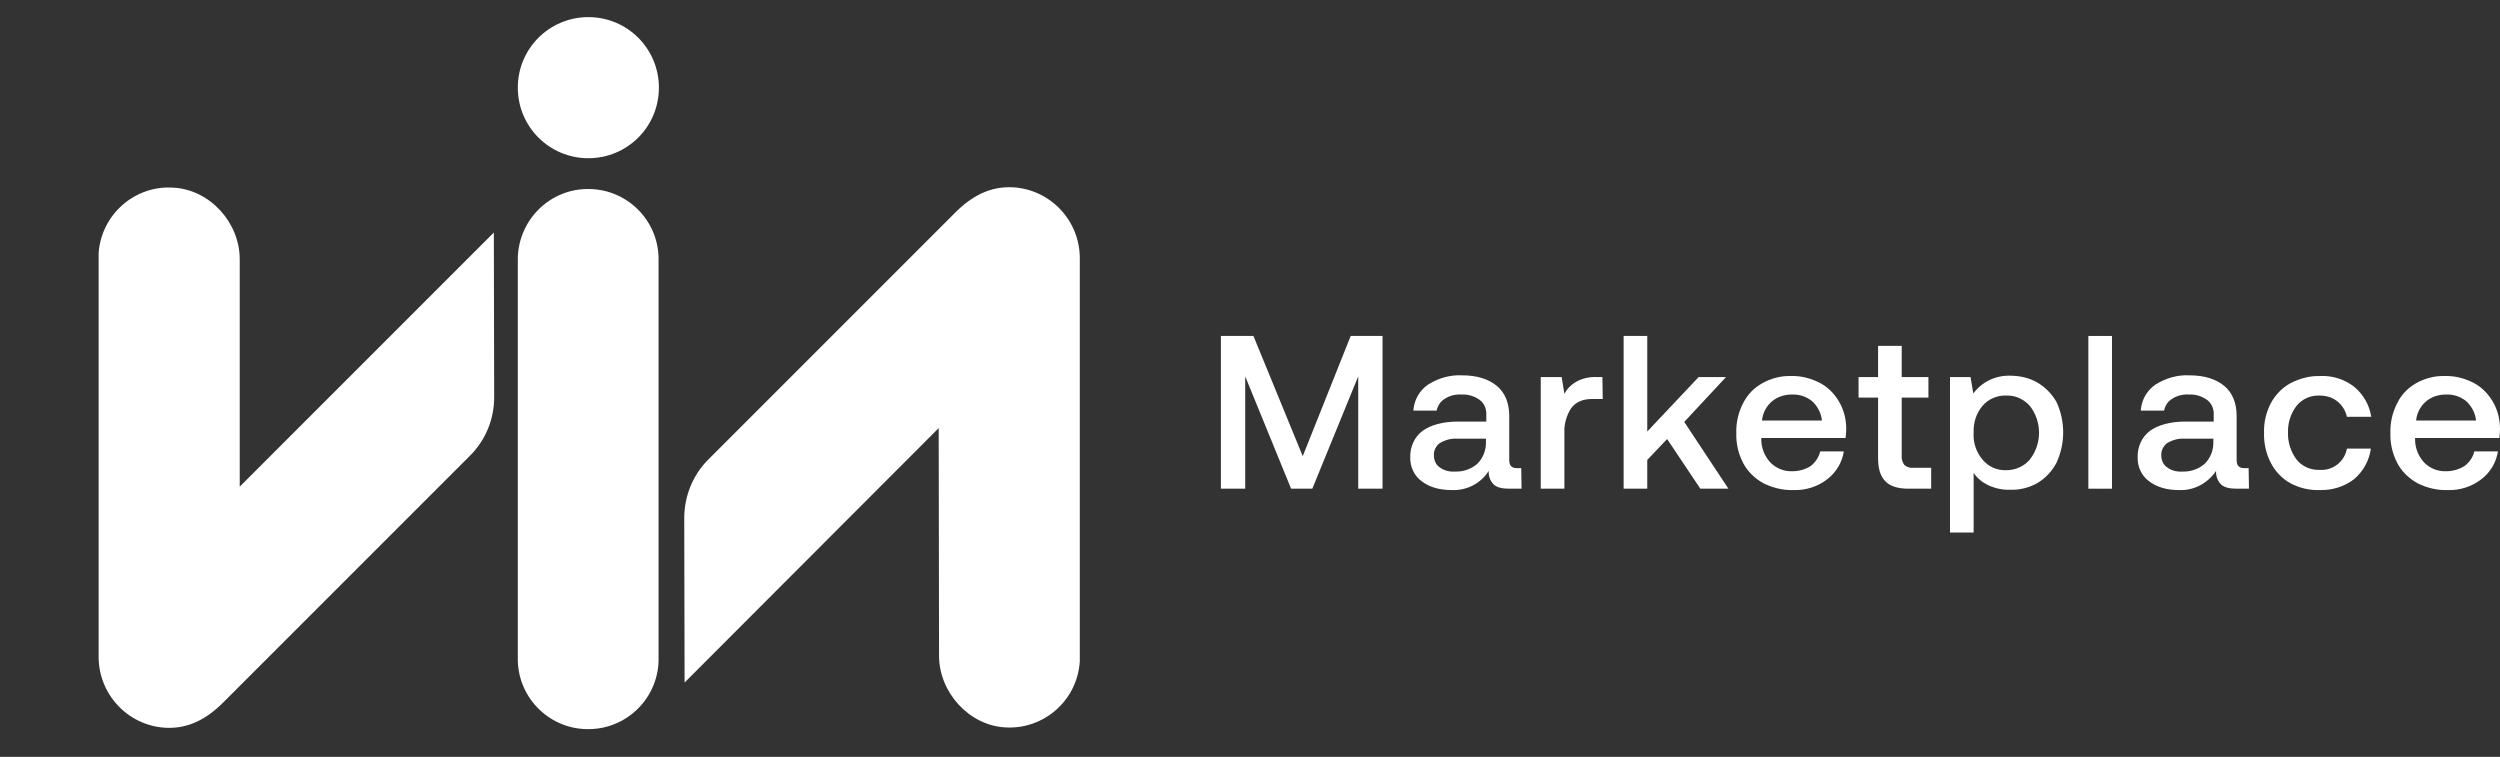 <?xml version="1.0" encoding="utf-8"?>
<!-- Generator: Adobe Illustrator 26.0.0, SVG Export Plug-In . SVG Version: 6.00 Build 0)  -->
<svg version="1.1" id="Layer_1" xmlns="http://www.w3.org/2000/svg" xmlns:xlink="http://www.w3.org/1999/xlink" x="0px" y="0px"
	 viewBox="0 0 730 221" style="enable-background:new 0 0 730 221;" xml:space="preserve">
<rect x="0" y="0" width="730" height="221" fill="#333333" stroke="none"/>
<style type="text/css">
	.st0{fill:#FFFFFF;}
</style>
<path class="st0" d="M356.5,98.1v44.6h7.1v-32.8l13.4,32.8h6.2l13.4-32.8v32.8h7.1V98.1h-9.3l-14,35.1L366,98.1H356.5z"/>
<path class="st0" d="M444.2,136.7h-1.3c-1.5,0-2.2-0.8-2.2-2.3v-12.9c0-3.8-1.2-6.8-3.6-8.8s-5.8-3.1-10.1-3.1
	c-3.5-0.2-7,0.8-10,2.7c-2.5,1.7-4.1,4.5-4.3,7.6h6.8c0.3-1.4,1.1-2.7,2.3-3.4c1.5-1,3.2-1.4,5-1.3c1.9-0.1,3.8,0.5,5.3,1.6
	c1.3,1,2,2.6,1.9,4.3v2h-8.2c-4.6,0-8,1-10.4,2.7c-2.4,1.8-3.7,4.7-3.6,7.7c-0.1,2.7,1.1,5.4,3.3,7c2.2,1.7,5.1,2.6,8.8,2.6
	c4.3,0.2,8.5-1.9,10.8-5.6c-0.1,1.4,0.4,2.9,1.4,3.9c0.9,0.9,2.4,1.3,4.6,1.3h3.6L444.2,136.7z M433.9,128.2v1.1
	c0,2.3-0.9,4.5-2.5,6.1c-1.8,1.6-4.2,2.4-6.6,2.3c-1.6,0.1-3.2-0.3-4.5-1.3c-1.1-0.8-1.6-2.1-1.6-3.4c-0.1-1.4,0.6-2.8,1.7-3.6
	c1.5-0.9,3.2-1.4,4.9-1.3H433.9z"/>
<path class="st0" d="M467.9,110.1h-1.5c-2.1-0.1-4.2,0.3-6,1.3c-1.5,0.8-2.8,2.1-3.6,3.6l-0.8-4.9h-6.1v32.6h6.9v-16.4
	c-0.1-2.5,0.6-4.9,1.9-7c1.3-1.8,3.3-2.8,6.2-2.8h3.1L467.9,110.1z"/>
<path class="st0" d="M474.1,98.1v44.6h6.9v-8.4l5.8-6.1l9.7,14.5h8.2l-12.9-19.5l12.2-13.1h-8L481,126V98.1H474.1z"/>
<path class="st0" d="M509,117.7c-1.4,2.7-2.1,5.7-2,8.8c-0.1,3,0.6,6,2,8.7c1.3,2.5,3.4,4.5,5.9,5.9c2.8,1.4,5.8,2.1,8.9,2
	c3.5,0.1,7-1,9.8-3.2c2.6-2,4.3-4.9,4.8-8.1h-6.9c-0.4,1.7-1.4,3.2-2.8,4.3c-1.6,1-3.5,1.5-5.3,1.5c-2.4,0.1-4.7-0.8-6.4-2.5
	c-1.7-1.8-2.7-4.2-2.7-6.8v-0.4h24.6c0.1-0.9,0.2-1.7,0.2-2.6c0-2.9-0.7-5.7-2.2-8.2c-1.4-2.3-3.3-4.2-5.7-5.4
	c-2.6-1.3-5.4-2-8.3-1.9c-2.9-0.1-5.8,0.7-8.3,2.1C512.2,113.2,510.3,115.2,509,117.7z M532,122.8h-17.5c0.2-2.1,1.2-4.1,2.8-5.5
	c1.6-1.4,3.7-2.1,5.9-2.1c2.2-0.1,4.3,0.6,6,2C530.8,118.7,531.8,120.7,532,122.8z"/>
<path class="st0" d="M548.4,116.1v17.7c0,3.1,0.7,5.3,2.1,6.7c1.4,1.5,3.7,2.2,6.8,2.2h6.6v-6.1h-5.2c-0.9,0.1-1.9-0.2-2.6-0.8
	c-0.6-0.8-0.9-1.8-0.8-2.7v-17h7.8v-6h-7.8V101h-6.9v9.1h-5.7v6L548.4,116.1z"/>
<path class="st0" d="M594.9,111.7c-2.4-1.4-5.2-2-8-2c-4.2-0.1-8.2,1.8-10.7,5.2l-0.8-4.8h-6v45.4h6.9v-17.4
	c1.1,1.6,2.6,2.8,4.3,3.6c2,0.9,4.2,1.4,6.4,1.3c2.8,0.1,5.6-0.6,8-2c2.3-1.4,4.2-3.4,5.5-5.9c2.6-5.6,2.6-12.1,0-17.7
	C599.2,115.1,597.3,113.1,594.9,111.7z M592.7,134.2c-1.7,2-4.2,3.1-6.9,3.1c-2.6,0.1-5.2-1-6.9-3.1c-1.9-2.2-2.8-5.1-2.6-8
	c-0.1-2.8,0.8-5.6,2.6-7.7c1.7-2,4.3-3.1,6.9-3c2.6-0.1,5.1,1,6.9,3C596.3,123.1,596.3,129.6,592.7,134.2L592.7,134.2z"/>
<path class="st0" d="M609.8,98.1v44.6h6.9V98.1H609.8z"/>
<path class="st0" d="M656.6,136.7h-1.3c-1.5,0-2.2-0.8-2.2-2.3v-12.9c0-3.8-1.2-6.8-3.6-8.8s-5.8-3.1-10.1-3.1
	c-3.5-0.2-7,0.8-10,2.7c-2.5,1.7-4.1,4.5-4.3,7.6h6.8c0.3-1.4,1.1-2.7,2.3-3.4c1.5-1,3.2-1.4,5-1.3c1.9-0.1,3.8,0.5,5.3,1.6
	c1.3,1,2,2.6,1.9,4.3v2h-8.2c-4.6,0-8,1-10.4,2.7c-2.4,1.8-3.7,4.7-3.6,7.7c-0.1,2.7,1.1,5.4,3.3,7c2.2,1.7,5.1,2.6,8.8,2.6
	c4.3,0.2,8.4-2,10.8-5.6c-0.1,1.4,0.4,2.9,1.4,3.9c0.9,0.9,2.4,1.3,4.6,1.3h3.6L656.6,136.7z M646.3,128.2v1.1
	c0,2.3-0.9,4.5-2.5,6.1c-1.8,1.6-4.2,2.4-6.6,2.3c-1.6,0.1-3.2-0.3-4.5-1.3c-1.1-0.8-1.6-2.1-1.6-3.4c-0.1-1.4,0.6-2.8,1.7-3.6
	c1.5-0.9,3.2-1.4,4.9-1.3H646.3z"/>
<path class="st0" d="M687.4,139.9c2.7-2.3,4.4-5.4,4.9-8.9h-7c-0.7,3.8-4.1,6.5-8,6.2c-2.6,0.1-5.1-1-6.7-3
	c-1.7-2.3-2.6-5.1-2.5-7.9c-0.1-2.8,0.8-5.6,2.5-7.8c1.6-2,4.1-3.1,6.7-3c1.9,0,3.7,0.5,5.2,1.7c1.4,1.1,2.4,2.7,2.8,4.5h7.1
	c-0.5-3.4-2.3-6.5-4.9-8.7c-2.8-2.2-6.4-3.4-10-3.2c-3-0.1-6,0.7-8.7,2.1c-2.4,1.3-4.4,3.4-5.7,5.8c-1.4,2.7-2.1,5.7-2,8.7
	c-0.1,3,0.6,6.1,2,8.8c1.3,2.5,3.3,4.6,5.7,5.9c2.6,1.4,5.6,2.1,8.5,2C681,143.2,684.6,142.1,687.4,139.9z"/>
<path class="st0" d="M700,117.7c-1.4,2.7-2.1,5.7-2,8.8c-0.1,3,0.6,6,2,8.7c1.3,2.5,3.4,4.5,5.9,5.9c2.8,1.4,5.8,2.1,8.9,2
	c3.5,0.1,7-1,9.8-3.2c2.6-2,4.3-4.9,4.8-8.1h-6.9c-0.4,1.7-1.4,3.2-2.9,4.3c-1.6,1-3.5,1.5-5.3,1.5c-2.4,0.1-4.7-0.8-6.4-2.5
	c-1.7-1.8-2.7-4.2-2.7-6.8v-0.4h24.6c0.1-0.9,0.2-1.7,0.2-2.6c0-2.9-0.7-5.7-2.2-8.2c-1.4-2.3-3.3-4.2-5.7-5.4
	c-2.6-1.3-5.4-2-8.3-1.9c-2.9-0.1-5.8,0.7-8.3,2.1C703.2,113.2,701.2,115.2,700,117.7z M723,122.8h-17.5c0.2-2.1,1.2-4.1,2.8-5.5
	c1.6-1.4,3.7-2.1,5.9-2.1c2.2-0.1,4.3,0.6,6,2C721.8,118.7,722.8,120.7,723,122.8z"/>
<path class="st0" d="M274.1,125l0.1,66.5c0,10.6,8.7,20.3,19.3,20.9c11.3,0.7,21.1-7.9,21.8-19.3c0-0.4,0-0.9,0-1.3V75.6
	c0.1-11-8.4-20.2-19.4-20.9c-6.8-0.4-12.2,2.6-17,7.4l-72.1,72.1c-4.5,4.5-7,10.7-7,17.1l0.1,48L274.1,125z"/>
<path class="st0" d="M151.2,75.3c0.3-11.4,9.7-20.4,21-20.1c11,0.2,19.9,9.1,20.1,20.1v116.6c0.3,11.4-8.8,20.8-20.1,21
	c-11.4,0.3-20.8-8.8-21-20.1c0-0.3,0-0.6,0-0.9L151.2,75.3L151.2,75.3z"/>
<path class="st0" d="M171.8,46.2c11.4,0,20.6-9.2,20.6-20.6c0-11.4-9.2-20.6-20.6-20.6c-11.4,0-20.6,9.2-20.6,20.6c0,0,0,0,0,0
	C151.2,37,160.4,46.2,171.8,46.2C171.8,46.2,171.8,46.2,171.8,46.2z"/>
<path class="st0" d="M70,142.1V75.7c0-10.7-8.7-20.3-19.3-20.9C39.4,54,29.6,62.6,28.8,73.9c0,0.5,0,0.9,0,1.4v116.3
	c-0.1,11,8.4,20.2,19.4,20.9c6.8,0.4,12.2-2.6,17-7.4l72.1-72.1c4.5-4.5,7-10.6,7-17l-0.1-48.1L70,142.1z"/>
</svg>
